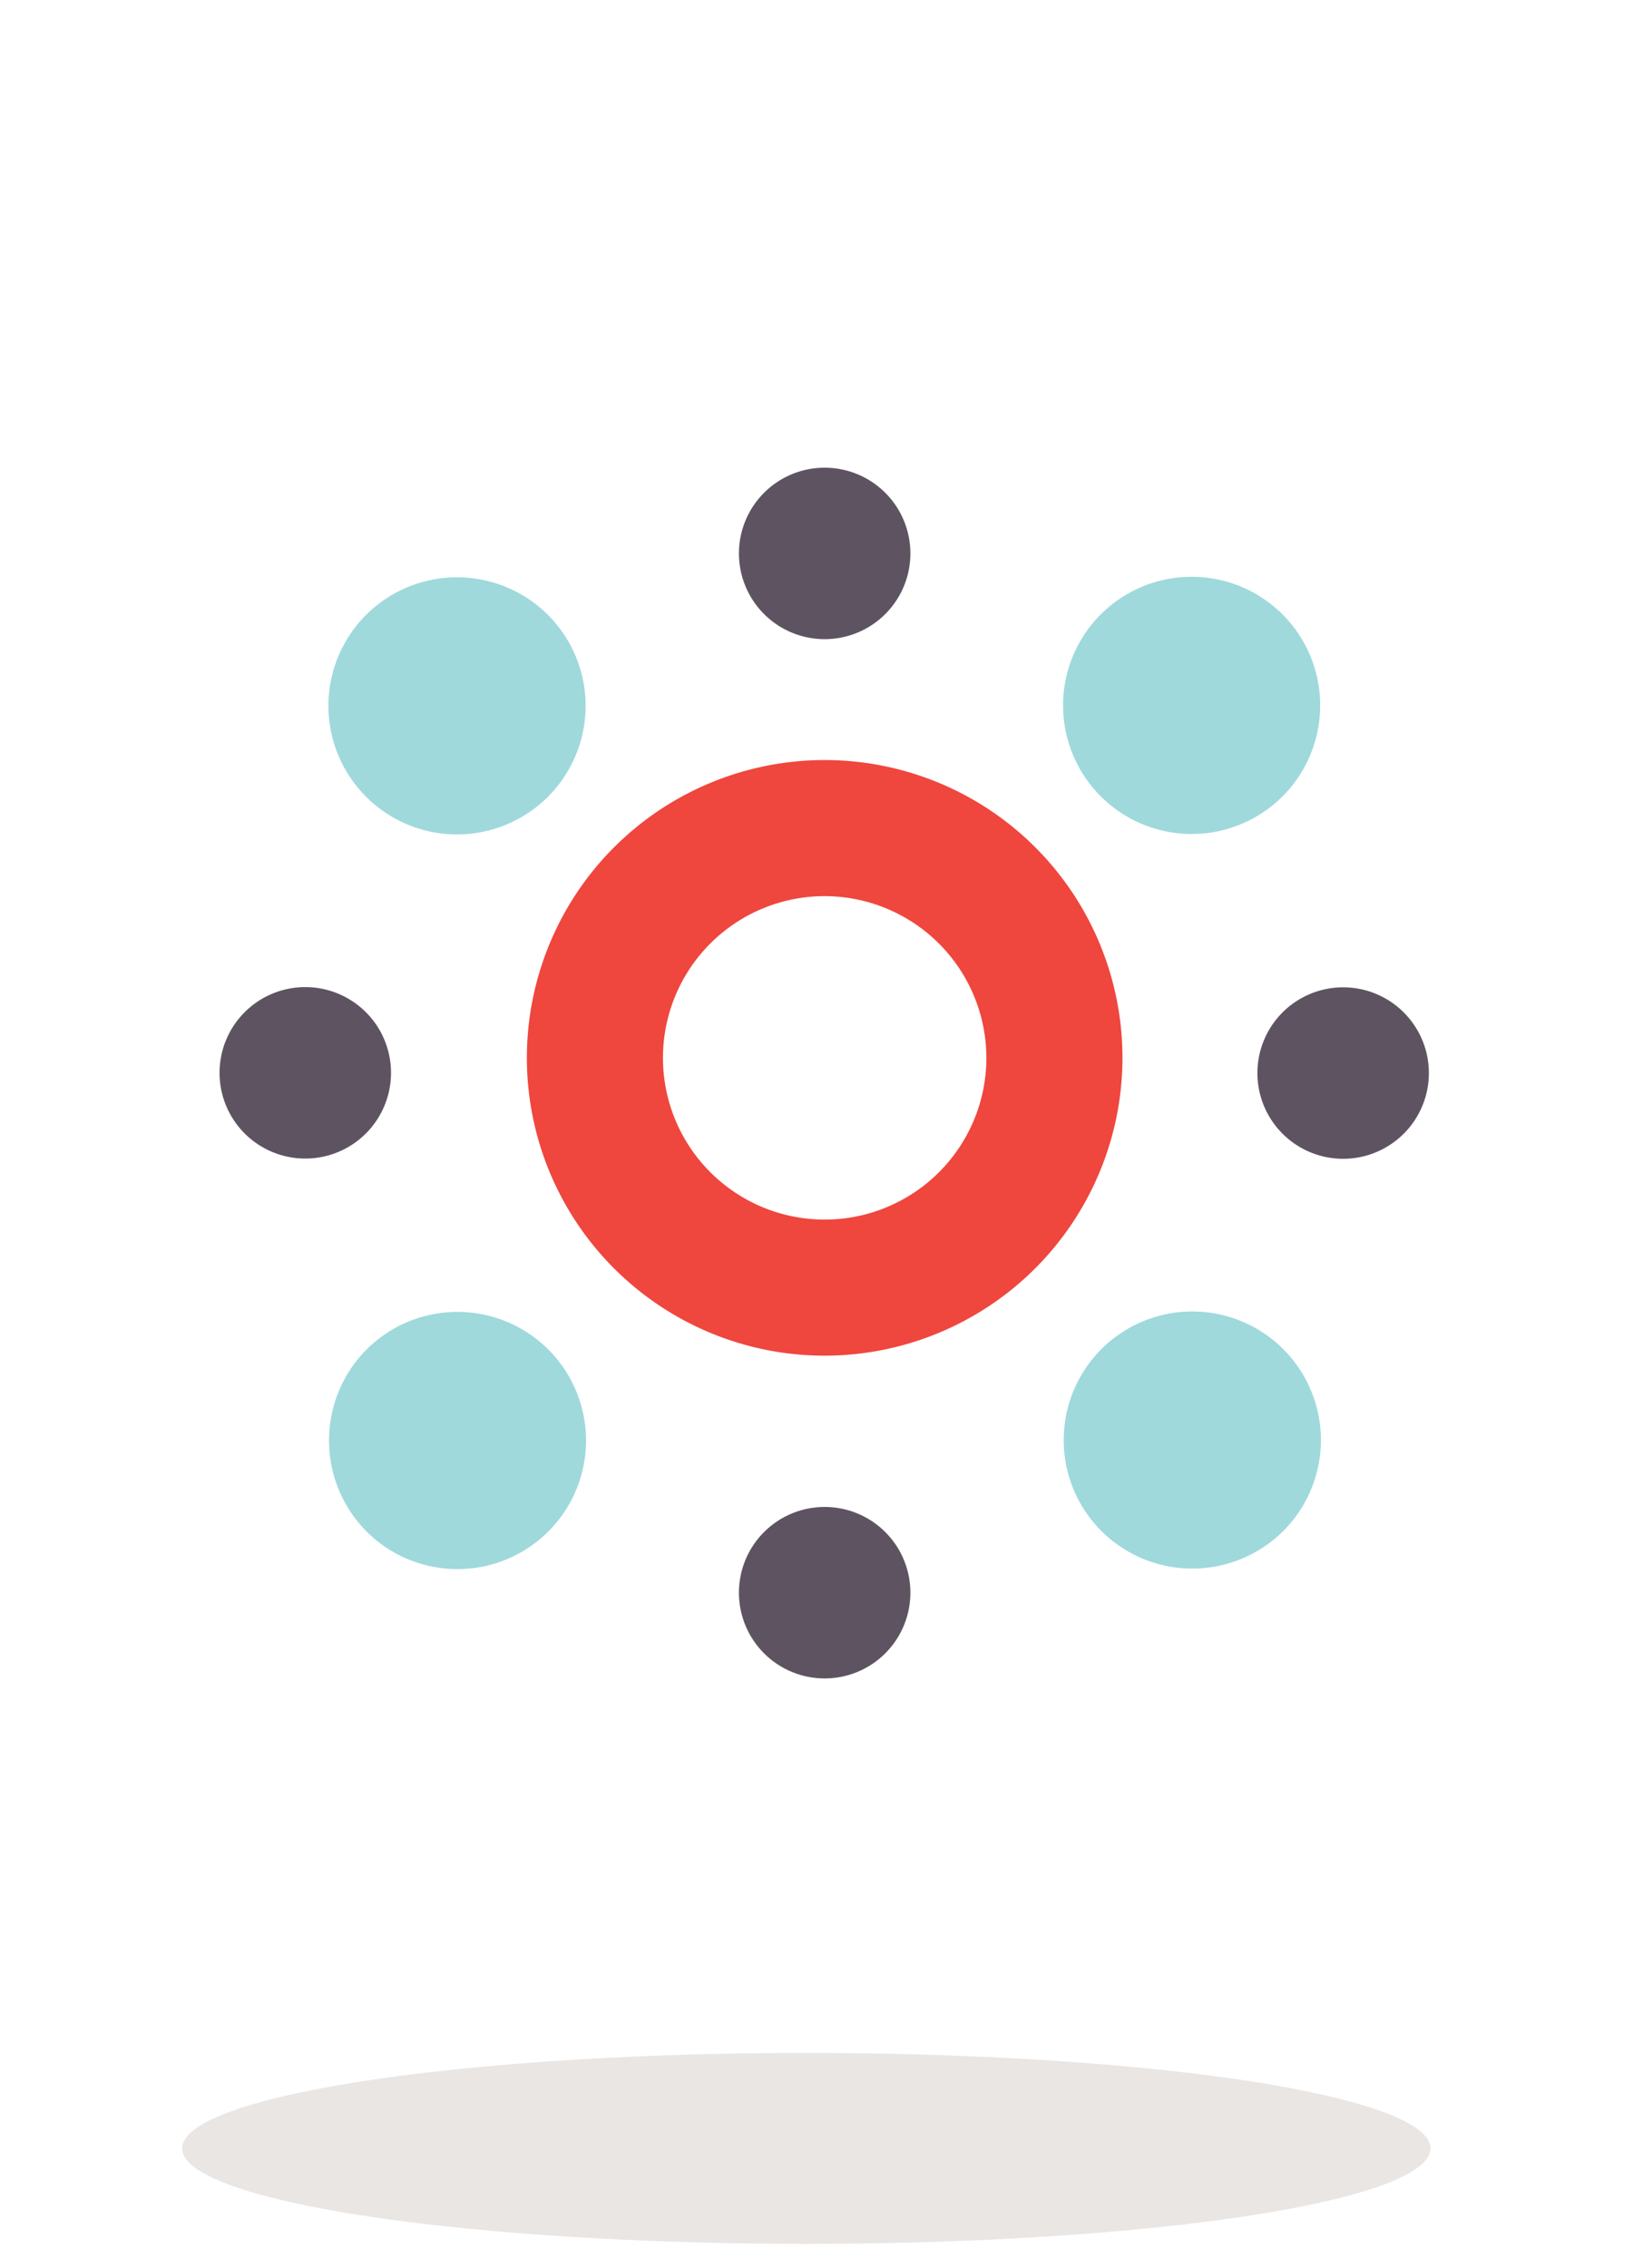 <?xml version="1.0" encoding="UTF-8"?> <svg xmlns="http://www.w3.org/2000/svg" id="Layer_1" data-name="Layer 1" viewBox="0 0 72 100"><defs><style>.cls-1{fill:#eae6e3;}.cls-2{fill:#5e5461;}.cls-3{fill:#ef463e;}.cls-4{fill:#9fd9dc;}</style></defs><ellipse class="cls-1" cx="35.55" cy="94.72" rx="27.52" ry="4.21"></ellipse><path class="cls-2" d="M36.36,20.62a3.78,3.78,0,1,0,3.78,3.78A3.78,3.78,0,0,0,36.36,20.62Z"></path><path class="cls-3" d="M36.36,59.77A13.13,13.13,0,1,1,49.49,46.64,13.14,13.14,0,0,1,36.36,59.77Zm0-20.26a7.13,7.13,0,1,0,7.13,7.13A7.14,7.14,0,0,0,36.36,39.51Z"></path><path class="cls-2" d="M36.36,74a3.78,3.78,0,1,0-3.78-3.78A3.78,3.78,0,0,0,36.36,74Z"></path><path class="cls-2" d="M63,47.3a3.78,3.78,0,1,0-3.78,3.79A3.78,3.78,0,0,0,63,47.3Z"></path><path class="cls-2" d="M9.68,47.31a3.78,3.78,0,1,0,3.78-3.79A3.78,3.78,0,0,0,9.68,47.31Z"></path><path class="cls-4" d="M56.56,27.1a5.67,5.67,0,1,0,0,8A5.68,5.68,0,0,0,56.56,27.1Z"></path><path class="cls-4" d="M16.15,67.51a5.67,5.67,0,1,0,0-8A5.69,5.69,0,0,0,16.15,67.51Z"></path><path class="cls-4" d="M16.15,27.1a5.67,5.67,0,1,0,8,0A5.68,5.68,0,0,0,16.15,27.1Z"></path><path class="cls-4" d="M56.57,67.51a5.67,5.67,0,1,0-8,0A5.68,5.68,0,0,0,56.57,67.51Z"></path></svg> 